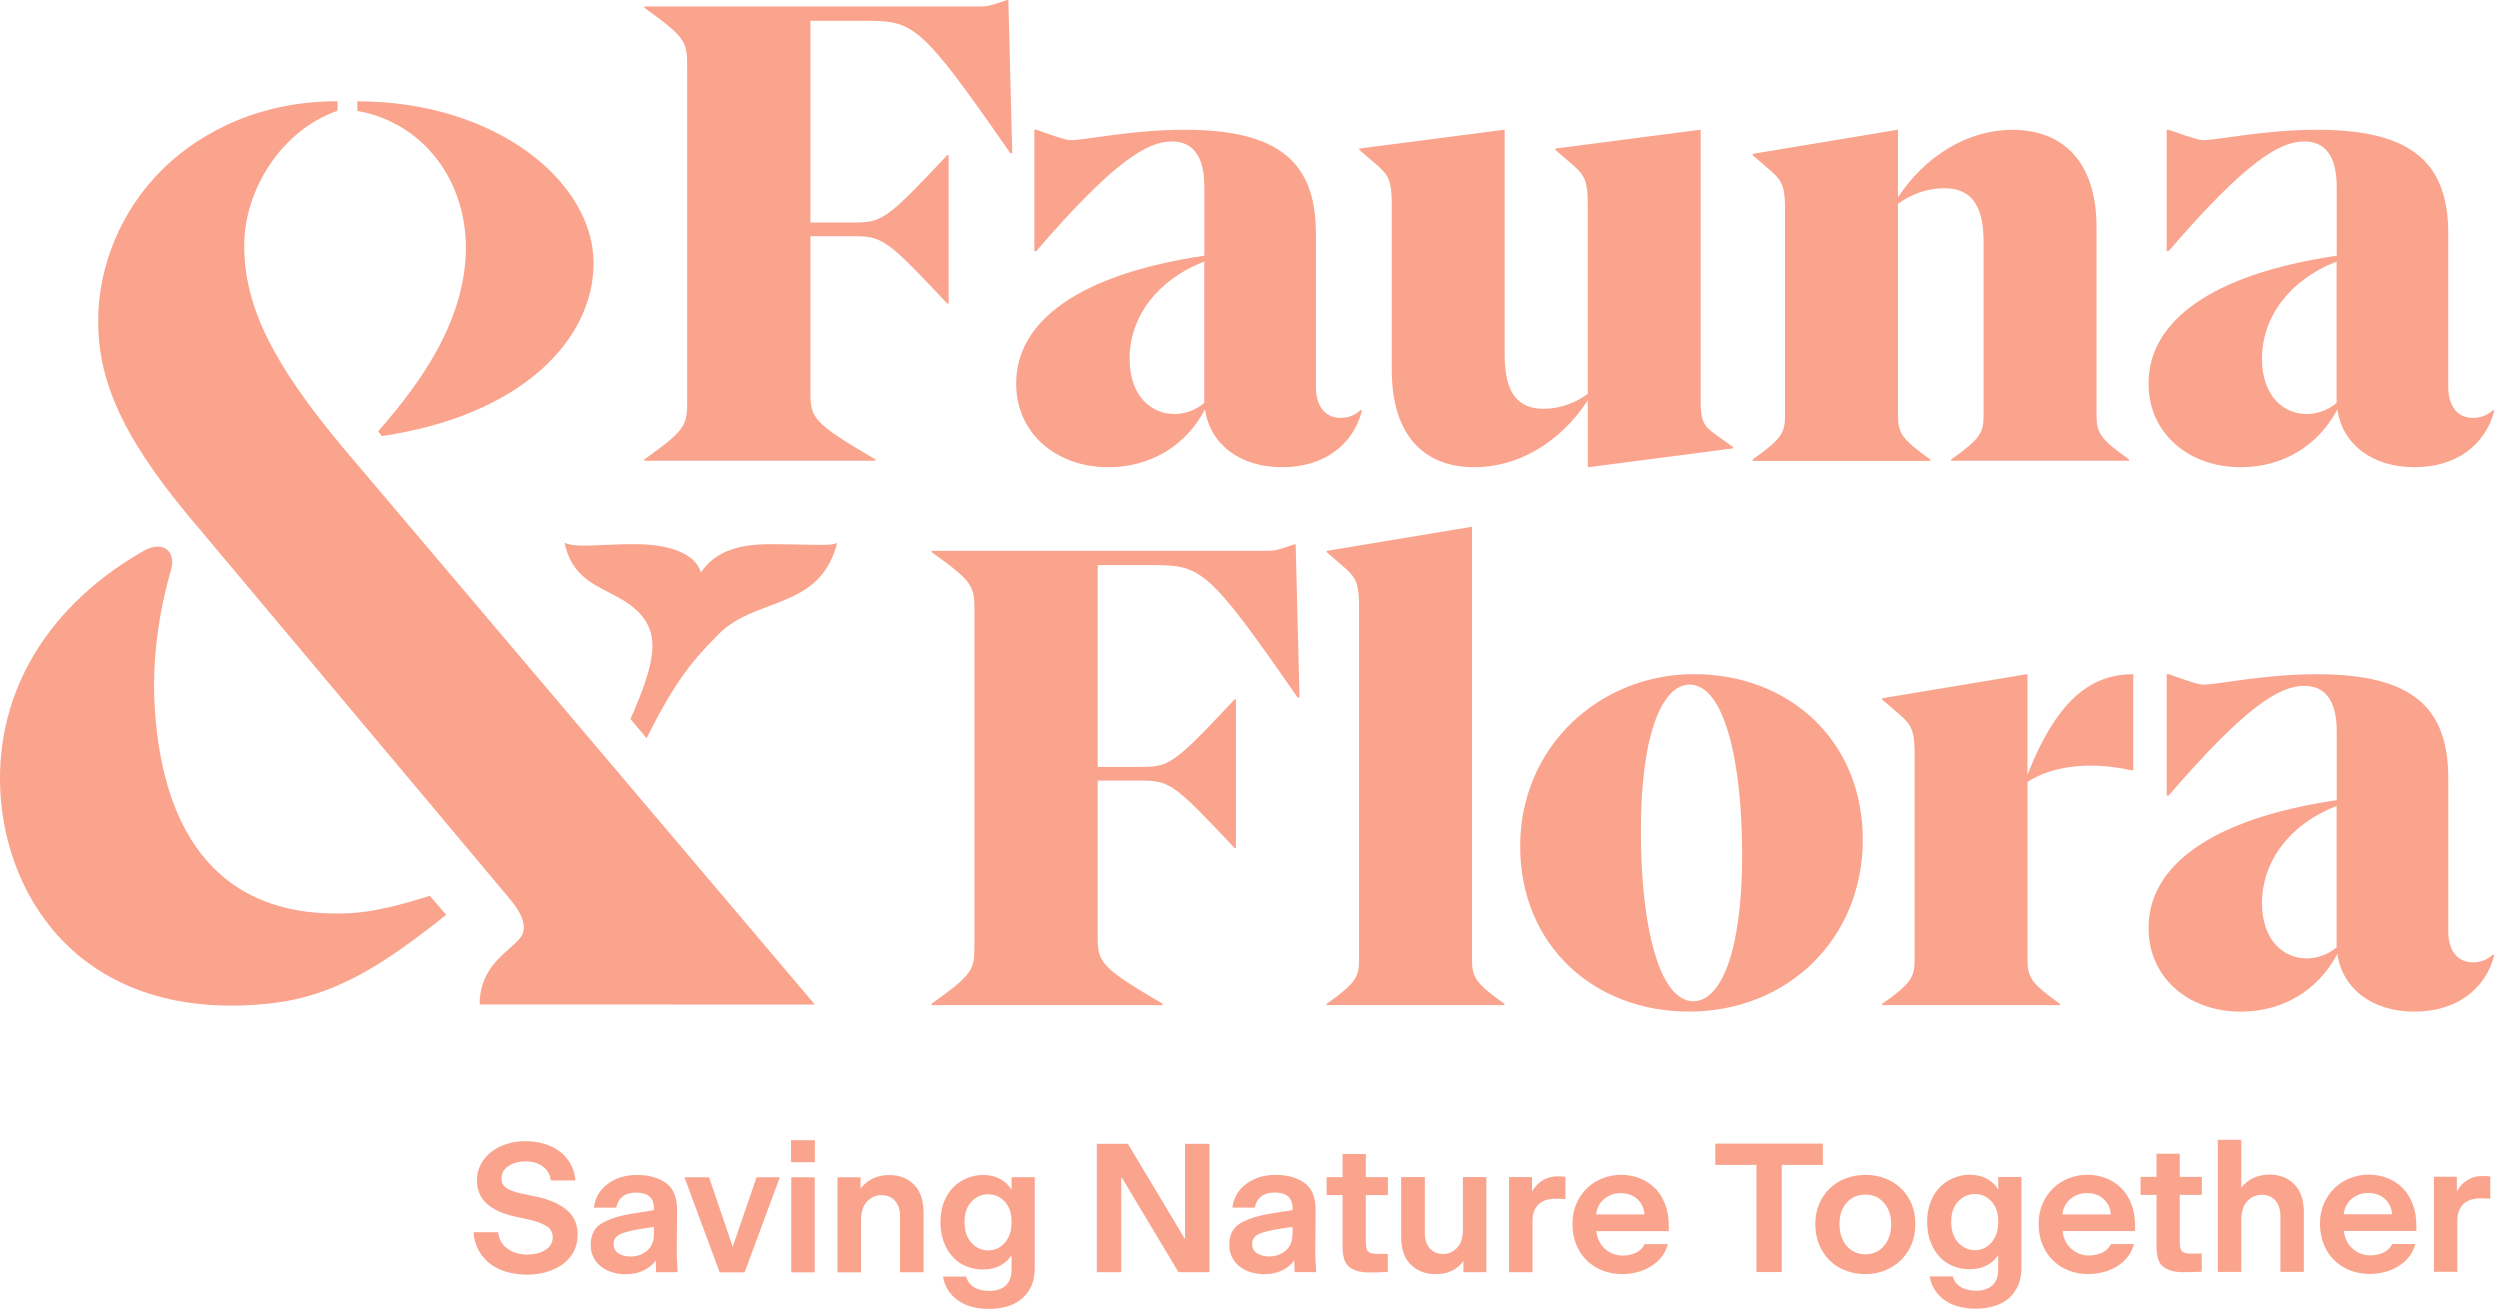 <svg class="g-hero__logo-svg" width="191" height="100" viewBox="0 0 191 100" fill="none" xmlns="http://www.w3.org/2000/svg">
<path class="g-header__logo__strapline" d="M187.913 92.386C188.026 92.169 188.17 91.995 188.348 91.869C188.526 91.743 188.718 91.66 188.931 91.617C189.14 91.573 189.344 91.551 189.54 91.551C189.631 91.551 189.731 91.551 189.836 91.56C189.94 91.564 190.079 91.573 190.258 91.582V89.885C190.193 89.876 190.114 89.868 190.027 89.859C189.94 89.85 189.849 89.846 189.753 89.846C189.436 89.846 189.166 89.885 188.94 89.959C188.713 90.033 188.496 90.155 188.278 90.325C188.157 90.416 188.048 90.525 187.956 90.646C187.861 90.768 187.778 90.89 187.704 91.012V89.903H185.951V97.168H187.743V93.257C187.743 92.9 187.8 92.613 187.913 92.395M182.197 91.59C182.532 91.891 182.719 92.282 182.758 92.769H179.056C179.121 92.265 179.33 91.869 179.686 91.577C180.043 91.286 180.456 91.142 180.935 91.142C181.44 91.142 181.862 91.29 182.197 91.59ZM182.771 95.04C182.601 95.358 182.366 95.584 182.057 95.715C181.748 95.845 181.427 95.91 181.092 95.91C180.578 95.91 180.13 95.741 179.747 95.406C179.364 95.071 179.138 94.614 179.073 94.044H184.611V93.653C184.611 93.009 184.511 92.439 184.315 91.947C184.119 91.456 183.854 91.051 183.523 90.729C183.193 90.407 182.801 90.163 182.362 89.994C181.918 89.824 181.453 89.742 180.965 89.742C180.478 89.742 180.021 89.829 179.569 90.002C179.117 90.177 178.721 90.424 178.377 90.751C178.038 91.077 177.764 91.473 177.555 91.934C177.35 92.395 177.246 92.913 177.246 93.483C177.246 94.083 177.346 94.618 177.546 95.097C177.746 95.575 178.02 95.98 178.368 96.311C178.712 96.641 179.117 96.894 179.573 97.067C180.03 97.242 180.517 97.329 181.031 97.329C181.405 97.329 181.775 97.285 182.144 97.194C182.514 97.107 182.858 96.968 183.175 96.78C183.493 96.593 183.771 96.358 184.011 96.071C184.25 95.788 184.424 95.445 184.537 95.04H182.771ZM171.699 91.764C172.008 91.442 172.369 91.282 172.778 91.282C173.235 91.282 173.592 91.43 173.844 91.725C174.096 92.021 174.222 92.413 174.222 92.909V97.172H176.015V92.643C176.015 91.699 175.775 90.981 175.293 90.485C174.81 89.99 174.175 89.742 173.378 89.742C172.922 89.742 172.508 89.829 172.139 90.007C171.769 90.185 171.469 90.433 171.234 90.751V87.079H169.441V97.176H171.234V93.235C171.234 92.582 171.39 92.091 171.695 91.769M167.527 97.181C167.723 97.176 167.953 97.168 168.215 97.159V95.771H167.344C167.053 95.771 166.848 95.719 166.722 95.61C166.596 95.501 166.535 95.258 166.535 94.875V91.286H168.219V89.911H166.535V88.145H164.756V89.911H163.538V91.286H164.756V95.227C164.756 96.023 164.939 96.55 165.304 96.806C165.67 97.063 166.161 97.194 166.779 97.194C167.088 97.194 167.34 97.194 167.536 97.185M160.706 91.599C161.041 91.899 161.228 92.291 161.267 92.778H157.565C157.63 92.273 157.839 91.878 158.196 91.586C158.552 91.295 158.966 91.151 159.444 91.151C159.949 91.151 160.371 91.299 160.706 91.599ZM161.28 95.049C161.11 95.367 160.875 95.593 160.567 95.723C160.258 95.854 159.936 95.919 159.601 95.919C159.087 95.919 158.639 95.749 158.257 95.414C157.874 95.079 157.647 94.623 157.582 94.053H163.12V93.661C163.12 93.017 163.025 92.448 162.824 91.956C162.629 91.464 162.363 91.06 162.033 90.738C161.702 90.416 161.31 90.172 160.867 90.002C160.423 89.833 159.958 89.75 159.47 89.75C158.983 89.75 158.531 89.837 158.074 90.011C157.621 90.185 157.221 90.433 156.882 90.76C156.542 91.086 156.268 91.482 156.06 91.943C155.855 92.404 155.751 92.922 155.751 93.492C155.751 94.092 155.851 94.627 156.051 95.106C156.251 95.584 156.525 95.989 156.869 96.319C157.212 96.65 157.617 96.902 158.074 97.076C158.531 97.25 159.018 97.337 159.531 97.337C159.905 97.337 160.275 97.294 160.645 97.202C161.015 97.111 161.358 96.976 161.676 96.789C161.993 96.602 162.272 96.367 162.511 96.08C162.75 95.797 162.924 95.454 163.038 95.049H161.271H161.28ZM149.599 94.931C149.251 94.544 149.073 94.014 149.073 93.339C149.073 92.665 149.247 92.182 149.599 91.799C149.952 91.416 150.378 91.225 150.883 91.225C151.387 91.225 151.788 91.408 152.14 91.778C152.492 92.147 152.666 92.669 152.666 93.339C152.666 94.009 152.492 94.544 152.149 94.931C151.805 95.319 151.383 95.514 150.887 95.514C150.391 95.514 149.956 95.319 149.604 94.931M154.433 89.92H152.666V90.886C152.462 90.542 152.175 90.264 151.805 90.059C151.435 89.855 151 89.75 150.495 89.75C150.065 89.75 149.652 89.833 149.256 89.994C148.86 90.159 148.512 90.39 148.212 90.694C147.911 90.999 147.672 91.373 147.498 91.825C147.32 92.273 147.233 92.778 147.233 93.339C147.233 93.9 147.32 94.436 147.494 94.888C147.668 95.34 147.898 95.723 148.19 96.032C148.481 96.341 148.825 96.576 149.221 96.733C149.617 96.894 150.034 96.972 150.474 96.972C150.978 96.972 151.418 96.872 151.792 96.676C152.166 96.48 152.453 96.219 152.662 95.889V96.981C152.662 97.533 152.51 97.942 152.205 98.207C151.901 98.473 151.496 98.608 150.991 98.608C150.487 98.608 150.095 98.512 149.791 98.32C149.486 98.129 149.286 97.859 149.195 97.516H147.428C147.55 98.255 147.916 98.851 148.529 99.304C149.143 99.756 149.956 99.982 150.974 99.982C151.453 99.982 151.901 99.917 152.327 99.795C152.753 99.669 153.119 99.478 153.428 99.225C153.736 98.973 153.98 98.651 154.163 98.264C154.346 97.877 154.437 97.424 154.437 96.911V89.915L154.433 89.92ZM141.086 95.18C140.72 94.749 140.537 94.192 140.537 93.509C140.537 92.826 140.72 92.304 141.086 91.891C141.451 91.473 141.925 91.269 142.517 91.269C143.109 91.269 143.57 91.477 143.935 91.899C144.301 92.321 144.483 92.856 144.483 93.513C144.483 94.205 144.301 94.762 143.935 95.188C143.57 95.615 143.1 95.828 142.517 95.828C141.934 95.828 141.451 95.615 141.086 95.184M143.996 97.067C144.457 96.885 144.862 96.628 145.21 96.297C145.553 95.967 145.828 95.562 146.032 95.093C146.232 94.623 146.332 94.096 146.332 93.513C146.332 92.93 146.232 92.413 146.032 91.951C145.832 91.49 145.558 91.094 145.218 90.773C144.879 90.451 144.475 90.198 144.005 90.024C143.535 89.846 143.043 89.759 142.517 89.759C141.991 89.759 141.499 89.846 141.029 90.024C140.559 90.203 140.155 90.455 139.811 90.781C139.467 91.108 139.193 91.503 138.989 91.965C138.789 92.426 138.689 92.943 138.689 93.513C138.689 94.083 138.789 94.631 138.989 95.106C139.189 95.58 139.459 95.98 139.802 96.311C140.142 96.641 140.546 96.898 141.016 97.076C141.482 97.255 141.982 97.342 142.517 97.342C143.052 97.342 143.535 97.25 143.996 97.067ZM136.126 97.185V88.998H139.267V87.371H131.049V88.998H134.19V97.185H136.126ZM125.081 91.603C125.416 91.904 125.603 92.295 125.642 92.782H121.94C122.005 92.278 122.214 91.882 122.57 91.59C122.927 91.299 123.341 91.155 123.819 91.155C124.324 91.155 124.746 91.303 125.081 91.603ZM125.655 95.053C125.485 95.371 125.25 95.597 124.941 95.728C124.633 95.858 124.311 95.923 123.976 95.923C123.462 95.923 123.014 95.754 122.631 95.419C122.249 95.084 122.022 94.627 121.957 94.057H127.495V93.666C127.495 93.022 127.395 92.452 127.199 91.96C127.004 91.469 126.738 91.064 126.408 90.742C126.077 90.42 125.69 90.177 125.246 90.007C124.802 89.837 124.337 89.755 123.85 89.755C123.362 89.755 122.91 89.842 122.453 90.016C122.001 90.19 121.6 90.438 121.261 90.764C120.922 91.09 120.648 91.486 120.443 91.947C120.239 92.408 120.134 92.926 120.134 93.496C120.134 94.096 120.234 94.631 120.434 95.11C120.635 95.588 120.909 95.993 121.257 96.324C121.605 96.654 122.005 96.907 122.462 97.081C122.919 97.255 123.406 97.342 123.919 97.342C124.293 97.342 124.663 97.298 125.033 97.207C125.403 97.115 125.746 96.981 126.064 96.793C126.381 96.606 126.66 96.371 126.899 96.084C127.138 95.802 127.312 95.458 127.426 95.053H125.659H125.655ZM117.254 92.413C117.367 92.195 117.511 92.021 117.689 91.895C117.868 91.769 118.059 91.686 118.272 91.643C118.481 91.599 118.686 91.577 118.881 91.577C118.973 91.577 119.073 91.577 119.177 91.586C119.282 91.595 119.421 91.599 119.599 91.608V89.911C119.534 89.903 119.456 89.894 119.369 89.885C119.282 89.876 119.19 89.872 119.095 89.872C118.777 89.872 118.507 89.911 118.281 89.985C118.055 90.059 117.837 90.181 117.62 90.351C117.498 90.442 117.389 90.551 117.298 90.672C117.202 90.794 117.119 90.916 117.046 91.038V89.929H115.292V97.194H117.085V93.283C117.085 92.926 117.141 92.639 117.254 92.421M113.557 97.194V89.929H111.764V93.94C111.764 94.575 111.612 95.045 111.307 95.349C111.003 95.654 110.659 95.806 110.276 95.806C109.846 95.806 109.502 95.667 109.245 95.384C108.989 95.101 108.858 94.705 108.858 94.192V89.929H107.048V94.488C107.048 95.432 107.296 96.145 107.792 96.624C108.288 97.107 108.919 97.346 109.685 97.346C110.142 97.346 110.55 97.263 110.912 97.094C111.273 96.924 111.568 96.672 111.803 96.337V97.194H113.557ZM105.343 97.202C105.539 97.198 105.769 97.189 106.03 97.181V95.793H105.16C104.869 95.793 104.664 95.741 104.538 95.632C104.412 95.523 104.351 95.279 104.351 94.897V91.308H106.035V89.933H104.351V88.167H102.572V89.933H101.354V91.308H102.572V95.249C102.572 96.045 102.755 96.572 103.12 96.828C103.485 97.085 103.977 97.215 104.59 97.215C104.899 97.215 105.152 97.215 105.347 97.207M96.394 94.192C96.882 94.027 97.665 93.879 98.748 93.735V94.24C98.748 94.818 98.574 95.258 98.222 95.549C97.869 95.845 97.451 95.993 96.964 95.993C96.59 95.993 96.281 95.91 96.033 95.749C95.785 95.584 95.663 95.345 95.663 95.027C95.663 94.636 95.907 94.357 96.394 94.192ZM100.558 97.198C100.532 96.759 100.51 96.428 100.501 96.21C100.492 95.993 100.488 95.819 100.488 95.697L100.514 92.5C100.523 91.499 100.244 90.794 99.674 90.381C99.105 89.972 98.365 89.763 97.46 89.763C96.555 89.763 95.846 89.985 95.233 90.438C94.615 90.886 94.254 91.495 94.154 92.26H95.864C95.938 91.886 96.103 91.603 96.36 91.403C96.616 91.208 96.96 91.108 97.391 91.108C97.821 91.108 98.156 91.203 98.395 91.395C98.635 91.586 98.752 91.912 98.752 92.369V92.452L97.099 92.717C96.146 92.865 95.376 93.109 94.793 93.439C94.21 93.77 93.915 94.327 93.915 95.101C93.915 95.475 93.989 95.802 94.141 96.084C94.289 96.367 94.489 96.598 94.737 96.785C94.985 96.972 95.268 97.111 95.585 97.207C95.903 97.298 96.229 97.346 96.568 97.346C97.099 97.346 97.56 97.255 97.947 97.063C98.335 96.876 98.648 96.62 98.878 96.293L98.904 97.189H100.558V97.198ZM92.405 97.198V87.384H90.539V94.675L86.167 87.384H83.796V97.198H85.662V89.894L90.038 97.198H92.409H92.405ZM74.216 94.949C73.864 94.562 73.69 94.031 73.69 93.357C73.69 92.682 73.864 92.2 74.216 91.817C74.569 91.434 74.995 91.242 75.5 91.242C76.004 91.242 76.404 91.425 76.757 91.795C77.105 92.165 77.283 92.687 77.283 93.357C77.283 94.027 77.109 94.562 76.766 94.949C76.418 95.336 76 95.532 75.504 95.532C75.008 95.532 74.573 95.336 74.221 94.949M79.049 89.937H77.283V90.903C77.079 90.559 76.792 90.281 76.422 90.076C76.052 89.872 75.617 89.768 75.112 89.768C74.682 89.768 74.268 89.85 73.873 90.011C73.477 90.177 73.129 90.407 72.828 90.712C72.528 91.016 72.289 91.39 72.115 91.843C71.937 92.291 71.85 92.796 71.85 93.357C71.85 93.918 71.937 94.453 72.111 94.905C72.285 95.358 72.515 95.741 72.807 96.049C73.098 96.358 73.438 96.593 73.838 96.75C74.234 96.911 74.651 96.989 75.091 96.989C75.595 96.989 76.035 96.889 76.409 96.693C76.783 96.498 77.07 96.237 77.279 95.906V96.998C77.279 97.55 77.127 97.959 76.822 98.225C76.517 98.49 76.113 98.625 75.608 98.625C75.104 98.625 74.712 98.529 74.408 98.338C74.103 98.146 73.907 97.877 73.812 97.533H72.045C72.167 98.273 72.533 98.869 73.146 99.321C73.759 99.773 74.573 100 75.591 100C76.07 100 76.517 99.934 76.944 99.813C77.37 99.686 77.736 99.495 78.044 99.243C78.353 98.99 78.597 98.668 78.78 98.281C78.962 97.894 79.054 97.442 79.054 96.928V89.933L79.049 89.937ZM66.242 91.795C66.551 91.473 66.912 91.312 67.321 91.312C67.778 91.312 68.134 91.46 68.387 91.756C68.639 92.052 68.765 92.443 68.765 92.939V97.202H70.562V92.674C70.562 91.73 70.323 91.012 69.84 90.516C69.357 90.02 68.722 89.772 67.926 89.772C67.469 89.772 67.051 89.863 66.668 90.046C66.29 90.229 65.985 90.485 65.75 90.812V89.942H63.984V97.207H65.781V93.265C65.781 92.613 65.933 92.121 66.242 91.799M62.244 89.942H60.452V97.207H62.244V89.942ZM62.257 87.11H60.434V88.793H62.257V87.11ZM57.802 89.942L55.98 95.253L54.17 89.942H52.29L54.983 97.207H56.889L59.582 89.942H57.802ZM47.605 94.196C48.092 94.031 48.875 93.883 49.959 93.74V94.244C49.959 94.823 49.785 95.262 49.432 95.554C49.08 95.849 48.662 95.997 48.179 95.997C47.805 95.997 47.496 95.915 47.248 95.754C47 95.588 46.879 95.349 46.879 95.032C46.879 94.64 47.122 94.362 47.609 94.196M51.773 97.202C51.742 96.763 51.725 96.432 51.716 96.215C51.707 95.997 51.703 95.823 51.703 95.701L51.729 92.504C51.738 91.503 51.459 90.799 50.89 90.385C50.32 89.976 49.58 89.768 48.675 89.768C47.77 89.768 47.061 89.99 46.448 90.442C45.83 90.89 45.469 91.499 45.369 92.265H47.079C47.153 91.891 47.318 91.608 47.575 91.408C47.831 91.212 48.175 91.112 48.606 91.112C49.036 91.112 49.371 91.208 49.606 91.399C49.846 91.59 49.963 91.917 49.963 92.374V92.456L48.31 92.722C47.357 92.869 46.587 93.113 46.004 93.444C45.421 93.774 45.13 94.331 45.13 95.106C45.13 95.48 45.204 95.806 45.356 96.089C45.504 96.371 45.704 96.602 45.952 96.789C46.2 96.976 46.483 97.115 46.8 97.211C47.118 97.302 47.444 97.35 47.783 97.35C48.319 97.35 48.775 97.259 49.167 97.067C49.554 96.88 49.867 96.624 50.098 96.297L50.128 97.194H51.781L51.773 97.202ZM41.719 97.181C42.184 97.055 42.598 96.863 42.955 96.615C43.311 96.363 43.594 96.045 43.812 95.662C44.025 95.279 44.133 94.836 44.133 94.331C44.133 93.518 43.846 92.882 43.272 92.417C42.698 91.956 41.937 91.625 40.992 91.43L39.844 91.19C39.322 91.077 38.935 90.933 38.687 90.764C38.439 90.59 38.317 90.342 38.317 90.016C38.317 89.633 38.495 89.32 38.852 89.085C39.209 88.845 39.635 88.728 40.14 88.728C40.675 88.728 41.114 88.858 41.467 89.115C41.819 89.372 42.023 89.728 42.089 90.185H43.968C43.92 89.707 43.794 89.285 43.581 88.911C43.372 88.537 43.098 88.223 42.763 87.971C42.428 87.719 42.032 87.523 41.584 87.388C41.136 87.253 40.653 87.183 40.14 87.183C39.627 87.183 39.157 87.257 38.704 87.401C38.252 87.545 37.856 87.749 37.525 88.01C37.195 88.271 36.929 88.589 36.733 88.954C36.538 89.324 36.438 89.728 36.438 90.168C36.438 90.899 36.681 91.49 37.169 91.943C37.656 92.395 38.382 92.73 39.357 92.948L40.366 93.17C40.945 93.291 41.401 93.457 41.732 93.661C42.063 93.866 42.228 94.157 42.228 94.531C42.228 94.94 42.041 95.266 41.662 95.497C41.284 95.732 40.823 95.849 40.279 95.849C39.709 95.849 39.218 95.706 38.8 95.423C38.382 95.14 38.134 94.71 38.052 94.14H36.172C36.22 94.683 36.355 95.158 36.586 95.562C36.816 95.967 37.112 96.306 37.477 96.58C37.843 96.85 38.265 97.05 38.748 97.185C39.231 97.316 39.74 97.381 40.283 97.381C40.779 97.381 41.258 97.316 41.728 97.194" fill="#FAA48E"></path>
<path d="M172.818 69.007C172.818 65.783 174.95 62.96 178.517 61.572V72.379C177.873 72.922 177.029 73.222 176.237 73.222C174.454 73.222 172.818 71.835 172.818 69.007ZM184.468 77.286C187.592 77.286 189.871 75.65 190.567 72.975L190.467 72.927C190.019 73.323 189.528 73.523 188.932 73.523C187.84 73.523 187.048 72.731 187.048 71.143V59.441C187.048 54.037 184.272 51.51 177.033 51.51C172.97 51.51 169.446 52.302 168.359 52.302C168.011 52.302 167.663 52.202 165.683 51.51H165.535V60.781H165.683C171.582 53.937 174.162 52.402 176.046 52.402C177.581 52.402 178.526 53.441 178.526 55.873V61.129C168.859 62.564 164.148 66.184 164.148 70.895C164.148 74.715 167.223 77.29 171.186 77.29C174.358 77.29 177.086 75.702 178.573 72.879C178.969 75.554 181.249 77.29 184.472 77.29M143.797 76.794H157.383V76.694C155.151 75.106 154.903 74.662 154.903 73.275V59.741C156.787 58.501 159.71 58.153 162.834 58.849H162.982V51.51C159.906 51.51 157.23 53.246 154.899 59.193V51.51H154.851L143.797 53.346V53.446L145.237 54.686C146.08 55.429 146.276 55.925 146.276 57.661V73.279C146.276 74.667 146.028 75.115 143.797 76.698V76.799V76.794ZM125.364 63.508C125.364 55.773 127.1 52.302 129.084 52.302C131.711 52.302 133.099 58.053 133.099 65.292C133.099 73.027 131.363 76.494 129.379 76.494C126.752 76.494 125.364 70.743 125.364 63.504M129.031 77.286C136.566 77.286 142.317 71.735 142.317 64.148C142.317 56.561 136.666 51.505 129.427 51.505C122.188 51.505 116.141 57.057 116.141 64.644C116.141 72.231 121.792 77.286 129.031 77.286ZM101.354 76.79H114.941V76.69C112.709 75.102 112.461 74.658 112.461 73.27V40.251H112.413L101.359 42.087V42.187L102.794 43.427C103.638 44.171 103.834 44.667 103.834 46.403V73.275C103.834 74.662 103.586 75.111 101.354 76.694V76.794V76.79ZM71.176 76.79H88.825V76.69C84.018 73.862 83.866 73.518 83.866 71.535V59.636H87.037C89.369 59.636 89.617 59.784 94.324 64.791H94.424V53.437H94.324C89.613 58.444 89.365 58.592 87.037 58.592H83.866V43.175H87.929C91.745 43.175 92.192 43.275 99.136 53.289H99.284L98.988 41.587H98.888C97.448 42.083 97.4 42.083 96.508 42.083H71.176V42.183C74.299 44.414 74.447 44.762 74.447 46.594V72.274C74.447 74.11 74.299 74.454 71.176 76.685V76.785V76.79Z" fill="#FAA48E"></path>
<path class="g-header__logo__ampersand" fill-rule="evenodd" clip-rule="evenodd" d="M27.295 7.739V7.734L27.29 7.739L27.295 7.739ZM27.295 7.739V8.474C32.65 9.418 36.108 14.373 35.53 20.203C35.078 24.744 32.502 28.851 28.887 32.953L29.187 33.315C39.985 31.709 45.349 25.875 45.349 20.102C45.349 13.874 37.873 7.74 27.295 7.739ZM53.547 43.744C54.656 42.047 56.627 41.578 58.745 41.578V41.573C59.662 41.573 60.488 41.592 61.2 41.608C62.739 41.643 63.741 41.665 63.962 41.46C63.171 44.647 60.99 45.466 58.771 46.301C57.399 46.816 56.013 47.337 54.93 48.425C53.081 50.278 51.615 51.923 49.401 56.404L48.165 54.933C50.119 50.531 50.328 48.582 49.009 47.016C48.317 46.191 47.414 45.725 46.518 45.263C45.052 44.507 43.605 43.76 43.132 41.464C43.653 41.746 44.727 41.698 46.117 41.637L46.117 41.637H46.117C46.919 41.602 47.828 41.562 48.796 41.578C50.858 41.612 53.099 42.16 53.547 43.744ZM32.836 68.435C30.895 69.057 28.625 69.683 26.663 69.77C16.043 70.257 12.219 62.718 11.797 53.552C11.645 50.25 12.158 46.709 13.028 43.664C13.028 43.664 13.468 42.511 12.715 41.963C12.032 41.467 11.036 42.05 11.036 42.05C4.001 46.035 -0.34 52.521 0.021 60.369C0.404 68.717 6.399 78.171 20.581 76.67C25.662 76.13 29.36 73.638 34.093 69.892L32.836 68.439V68.435ZM26.468 34.511L62.249 76.74V76.744H51.991L45.635 76.74H36.643C36.643 74.475 37.953 73.319 38.935 72.452C39.444 72.003 39.864 71.632 39.971 71.224C40.237 70.219 39.306 69.105 38.836 68.544C38.371 67.99 37.724 67.218 36.943 66.285C35.802 64.922 34.374 63.216 32.802 61.344L32.384 60.848C32.158 60.578 31.932 60.309 31.701 60.035L15.409 40.614C9.719 34.002 7.5 29.499 7.5 24.544C7.5 20.268 9.275 16.057 12.364 12.985C14.53 10.832 18.92 7.734 25.789 7.734V8.461C21.417 9.992 18.659 14.599 18.659 18.754C18.659 23.426 20.847 27.846 26.468 34.511Z" fill="#FAA48E"></path>
<path d="M172.817 27.416C172.817 24.192 174.949 21.369 178.516 19.981V30.788C177.872 31.331 177.028 31.631 176.236 31.631C174.453 31.631 172.817 30.244 172.817 27.416ZM184.467 35.695C187.591 35.695 189.87 34.059 190.566 31.379L190.466 31.331C190.018 31.727 189.522 31.927 188.931 31.927C187.839 31.927 187.047 31.136 187.047 29.548V17.845C187.047 12.442 184.271 9.914 177.032 9.914C172.969 9.914 169.445 10.706 168.358 10.706C168.01 10.706 167.666 10.606 165.682 9.914H165.534V19.185H165.682C171.581 12.342 174.161 10.806 176.045 10.806C177.581 10.806 178.525 11.846 178.525 14.278V19.533C168.858 20.969 164.147 24.588 164.147 29.3C164.147 33.115 167.222 35.695 171.186 35.695C174.357 35.695 177.085 34.107 178.572 31.284C178.968 33.959 181.248 35.695 184.472 35.695M149.073 35.199H162.654V35.099C160.423 33.511 160.175 33.067 160.175 31.679V17.354C160.175 12.446 157.695 9.919 153.732 9.919C150.36 9.919 147.089 11.903 145.005 15.074V9.919H144.957L133.903 11.755V11.855L135.339 13.095C136.183 13.838 136.378 14.334 136.378 16.07V31.688C136.378 33.076 136.13 33.524 133.899 35.107V35.208H147.485V35.107C145.253 33.52 145.005 33.076 145.005 31.688V15.574C145.945 14.878 147.185 14.382 148.524 14.382C150.456 14.382 151.548 15.474 151.548 18.498V31.684C151.548 33.072 151.3 33.52 149.068 35.103V35.203L149.073 35.199ZM112.634 35.695C116.053 35.695 119.229 33.759 121.309 30.587V35.695H121.356L132.411 34.255V34.155L131.023 33.163C130.131 32.519 129.931 32.123 129.931 30.583V9.914H129.883L118.829 11.35V11.45L120.265 12.69C121.109 13.434 121.304 13.93 121.304 15.666V30.091C120.365 30.788 119.173 31.231 117.933 31.231C116.049 31.231 114.957 30.139 114.957 27.116V9.914H114.909L103.855 11.35V11.45L105.291 12.69C106.135 13.434 106.33 13.93 106.33 15.666V28.26C106.33 33.219 108.758 35.695 112.625 35.695M86.301 27.416C86.301 24.192 88.433 21.369 92.005 19.981V30.788C91.361 31.331 90.517 31.631 89.725 31.631C87.941 31.631 86.306 30.244 86.306 27.416M97.956 35.695C101.079 35.695 103.359 34.059 104.055 31.379L103.955 31.331C103.507 31.727 103.011 31.927 102.419 31.927C101.327 31.927 100.536 31.136 100.536 29.548V17.845C100.536 12.442 97.76 9.914 90.521 9.914C86.458 9.914 82.934 10.706 81.847 10.706C81.498 10.706 81.15 10.606 79.171 9.914H79.023V19.185H79.171C85.07 12.342 87.65 10.806 89.534 10.806C91.069 10.806 92.013 11.846 92.013 14.278V19.533C82.347 20.969 77.635 24.588 77.635 29.3C77.635 33.115 80.707 35.695 84.674 35.695C87.846 35.695 90.573 34.107 92.061 31.284C92.457 33.959 94.737 35.695 97.96 35.695M49.227 35.199H66.877V35.099C62.07 32.271 61.917 31.927 61.917 29.944V18.045H65.089C67.421 18.045 67.669 18.193 72.376 23.201H72.476V11.846H72.376C67.664 16.853 67.416 17.001 65.089 17.001H61.917V1.588H65.981C69.796 1.588 70.244 1.688 77.187 11.703H77.335L77.039 0H76.939C75.499 0.496 75.451 0.496 74.56 0.496H49.227V0.596C52.351 2.828 52.499 3.176 52.499 5.007V30.688C52.499 32.523 52.351 32.867 49.227 35.099V35.199Z" fill="#FAA48E"></path>
</svg>